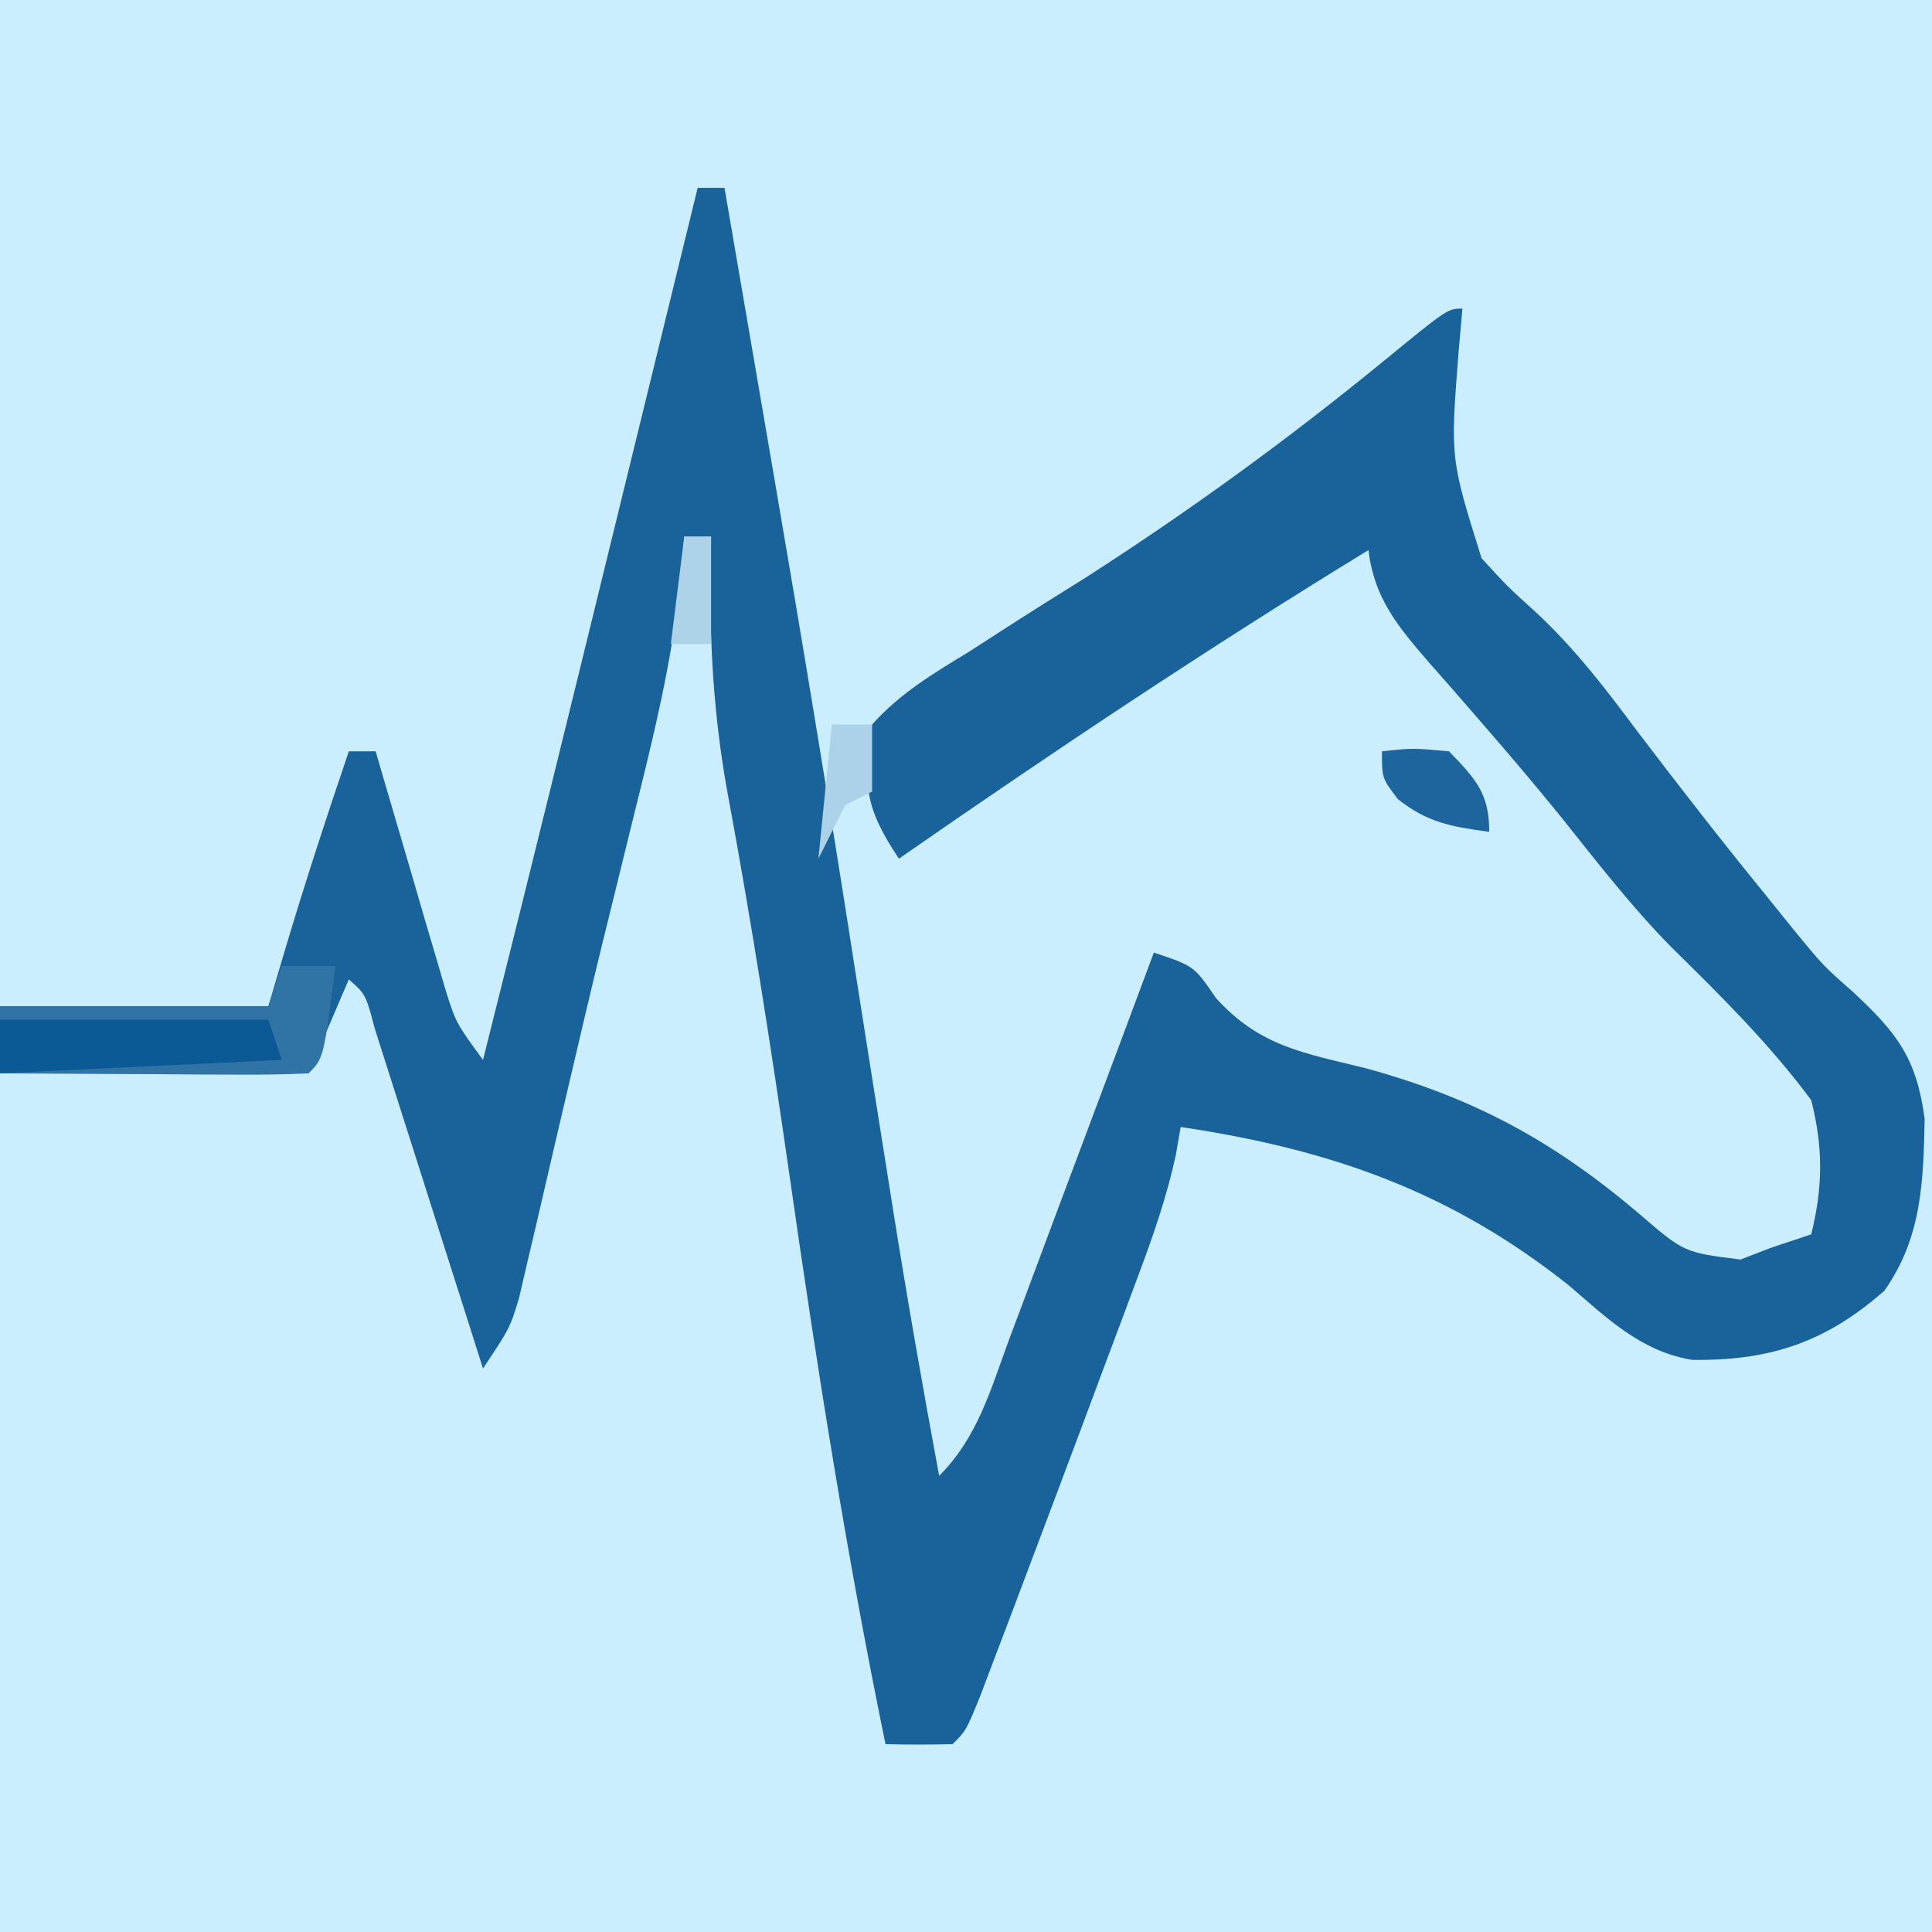 <?xml version="1.0" encoding="UTF-8"?>
<svg version="1.1" xmlns="http://www.w3.org/2000/svg" width="144" height="144">
<path d="M0 0 C47.52 0 95.04 0 144 0 C144 47.52 144 95.04 144 144 C96.48 144 48.96 144 0 144 C0 96.48 0 48.96 0 0 Z " fill="#CBEEFE" transform="translate(0,0)"/>
<path d="M0 0 C0.66 0 1.32 0 2 0 C2.104 0.825 2.209 1.649 2.317 2.499 C3.824 14.114 5.622 25.679 7.438 37.25 C7.74 39.189 8.043 41.128 8.346 43.066 C10.092 54.245 10.092 54.245 11.867 65.419 C12.004 66.277 12.141 67.136 12.282 68.02 C12.538 69.618 12.795 71.216 13.054 72.814 C13.966 78.523 14.624 84.229 15 90 C17.409 90.124 17.409 90.124 20 89 C21.432 86.316 22.455 83.936 23.445 81.09 C23.742 80.289 24.038 79.488 24.344 78.663 C25.29 76.094 26.208 73.517 27.125 70.938 C27.749 69.227 28.376 67.516 29.004 65.807 C30.165 62.638 31.316 59.466 32.454 56.289 C33.928 52.177 35.457 48.087 37 44 C42.257 43.669 46.364 44.772 51.25 46.5 C51.998 46.763 52.746 47.025 53.516 47.296 C60.044 49.739 64.884 53.287 70 58 C73.717 60.478 76.691 60.663 81 60 C84.475 58.567 87.331 56.669 90 54 C90.682 51.343 90.682 51.343 91.125 48.375 C91.376 46.871 91.376 46.871 91.633 45.336 C91.754 44.565 91.875 43.794 92 43 C92.33 43 92.66 43 93 43 C93 63.13 93 83.26 93 104 C45.48 104 -2.04 104 -51 104 C-51 82.88 -51 61.76 -51 40 C-43.41 39.67 -35.82 39.34 -28 39 C-27.01 36.69 -26.02 34.38 -25 32 C-22.489 35.009 -21.28 37.673 -20.176 41.422 C-19.717 42.959 -19.717 42.959 -19.248 44.527 C-18.785 46.123 -18.785 46.123 -18.312 47.75 C-17.992 48.829 -17.672 49.908 -17.342 51.02 C-16.554 53.678 -15.773 56.338 -15 59 C-12.902 55.853 -12.316 53.717 -11.484 50.059 C-11.205 48.846 -10.926 47.634 -10.639 46.385 C-10.343 45.069 -10.046 43.753 -9.75 42.438 C-9.443 41.095 -9.136 39.753 -8.828 38.412 C-8.195 35.651 -7.566 32.89 -6.939 30.127 C-5.763 24.948 -4.564 19.773 -3.366 14.598 C-2.24 9.733 -1.12 4.866 0 0 Z " fill="#CBEEFE" transform="translate(51,40)"/>
<path d="M0 0 C0.66 0 1.32 0 2 0 C2.944 5.491 3.885 10.982 4.826 16.473 C5.144 18.332 5.463 20.191 5.783 22.05 C7.836 33.994 9.811 45.947 11.676 57.922 C12.46 62.95 13.262 67.975 14.062 73 C14.303 74.522 14.303 74.522 14.549 76.074 C15.61 82.733 16.766 89.371 18 96 C20.899 93.101 21.859 89.489 23.258 85.711 C23.566 84.893 23.874 84.074 24.191 83.231 C25.174 80.614 26.15 77.995 27.125 75.375 C27.79 73.601 28.455 71.828 29.121 70.055 C30.753 65.705 32.378 61.353 34 57 C37 58 37 58 38.637 60.398 C41.921 64.014 45.182 64.48 49.812 65.625 C57.893 67.841 63.814 71.06 70.191 76.481 C73.518 79.349 73.518 79.349 77.727 79.879 C78.477 79.589 79.227 79.299 80 79 C80.99 78.67 81.98 78.34 83 78 C83.872 74.424 83.895 71.582 83 68 C79.882 63.801 76.277 60.24 72.556 56.579 C69.56 53.539 66.972 50.168 64.309 46.84 C62.581 44.714 60.831 42.633 59.035 40.566 C58.531 39.984 58.027 39.401 57.508 38.801 C56.524 37.667 55.536 36.538 54.541 35.414 C52.214 32.721 50.417 30.608 50 27 C38.067 34.291 26.486 42.025 15 50 C12.471 46.206 12.289 44.491 13 40 C15.085 37.671 17.592 36.176 20.25 34.562 C21.347 33.853 21.347 33.853 22.467 33.129 C24.632 31.731 26.814 30.364 29 29 C36.76 24.009 44.057 18.704 51.19 12.86 C55.908 9 55.908 9 57 9 C56.907 10.051 56.814 11.101 56.719 12.184 C56.093 20.166 56.093 20.166 58.43 27.609 C60.371 29.732 60.371 29.732 62.59 31.738 C65.398 34.373 67.647 37.299 69.938 40.375 C73.124 44.575 76.355 48.726 79.688 52.812 C80.411 53.71 81.134 54.607 81.879 55.531 C83.917 58.003 83.917 58.003 86.152 59.969 C89.415 63.019 90.85 64.879 91.453 69.395 C91.354 74.126 91.236 78.243 88.453 82.199 C84.126 86.018 79.961 87.438 74.114 87.357 C70.278 86.709 67.823 84.281 64.938 81.812 C56.121 74.799 47.177 71.667 36 70 C35.879 70.703 35.757 71.405 35.632 72.129 C34.957 75.197 33.99 77.995 32.891 80.938 C32.465 82.081 32.04 83.224 31.602 84.402 C30.933 86.183 30.933 86.183 30.25 88 C29.819 89.156 29.389 90.313 28.945 91.504 C27.638 95.006 26.321 98.504 25 102 C24.535 103.234 24.071 104.467 23.592 105.738 C23.144 106.918 22.696 108.097 22.234 109.312 C21.829 110.381 21.424 111.45 21.007 112.551 C20 115 20 115 19 116 C17.334 116.041 15.666 116.043 14 116 C11.118 101.991 8.891 87.92 6.868 73.766 C5.477 64.069 3.962 54.405 2.168 44.772 C1.049 38.465 0.813 32.401 1 26 C0.34 26 -0.32 26 -1 26 C-1.11 27.248 -1.219 28.496 -1.332 29.781 C-1.969 35.48 -3.3 40.944 -4.688 46.5 C-5.228 48.7 -5.769 50.901 -6.309 53.102 C-6.726 54.794 -6.726 54.794 -7.152 56.521 C-8.009 60.038 -8.839 63.56 -9.66 67.086 C-9.927 68.224 -10.193 69.361 -10.468 70.533 C-10.981 72.726 -11.49 74.92 -11.995 77.115 C-12.229 78.106 -12.462 79.097 -12.703 80.117 C-12.906 80.99 -13.109 81.862 -13.317 82.761 C-14 85 -14 85 -16 88 C-16.267 87.157 -16.535 86.314 -16.81 85.446 C-17.801 82.327 -18.795 79.209 -19.79 76.092 C-20.221 74.741 -20.651 73.39 -21.079 72.038 C-21.695 70.099 -22.314 68.161 -22.934 66.223 C-23.305 65.055 -23.677 63.887 -24.06 62.684 C-24.743 60.113 -24.743 60.113 -26 59 C-26.99 61.31 -27.98 63.62 -29 66 C-36.59 66 -44.18 66 -52 66 C-52 64.35 -52 62.7 -52 61 C-45.4 61 -38.8 61 -32 61 C-31.35 58.803 -31.35 58.803 -30.688 56.562 C-29.223 51.674 -27.645 46.831 -26 42 C-25.34 42 -24.68 42 -24 42 C-23.829 42.59 -23.657 43.18 -23.481 43.788 C-22.701 46.465 -21.913 49.139 -21.125 51.812 C-20.856 52.741 -20.586 53.67 -20.309 54.627 C-19.912 55.966 -19.912 55.966 -19.508 57.332 C-19.267 58.154 -19.026 58.976 -18.778 59.823 C-18.011 62.245 -18.011 62.245 -16 65 C-12.522 51.182 -9.135 37.341 -5.75 23.5 C-5.19 21.212 -4.63 18.924 -4.07 16.637 C-2.713 11.091 -1.356 5.546 0 0 Z " fill="#19639A" transform="translate(52,14)"/>
<path d="M0 0 C1.32 0 2.64 0 4 0 C3.125 6.875 3.125 6.875 2 8 C0.292 8.087 -1.419 8.107 -3.129 8.098 C-4.681 8.093 -4.681 8.093 -6.264 8.088 C-7.352 8.08 -8.441 8.071 -9.562 8.062 C-11.201 8.056 -11.201 8.056 -12.873 8.049 C-15.582 8.037 -18.291 8.021 -21 8 C-21 6.35 -21 4.7 -21 3 C-14.4 3 -7.8 3 -1 3 C-0.67 2.01 -0.34 1.02 0 0 Z " fill="#3073A5" transform="translate(21,72)"/>
<path d="M0 0 C6.6 0 13.2 0 20 0 C20.33 0.99 20.66 1.98 21 3 C10.605 3.495 10.605 3.495 0 4 C0 2.68 0 1.36 0 0 Z " fill="#0C5A95" transform="translate(0,76)"/>
<path d="M0 0 C2.312 -0.25 2.312 -0.25 5 0 C6.976 2.044 8 3.118 8 6 C5.218 5.624 3.412 5.327 1.188 3.562 C0 2 0 2 0 0 Z " fill="#1D659C" transform="translate(103,56)"/>
<path d="M0 0 C0.99 0 1.98 0 3 0 C3 1.65 3 3.3 3 5 C2.01 5.495 2.01 5.495 1 6 C0.34 7.32 -0.32 8.64 -1 10 C-0.67 6.7 -0.34 3.4 0 0 Z " fill="#ACD2E9" transform="translate(62,54)"/>
<path d="M0 0 C0.66 0 1.32 0 2 0 C2 2.64 2 5.28 2 8 C1.01 8 0.02 8 -1 8 C-0.67 5.36 -0.34 2.72 0 0 Z " fill="#AED3E8" transform="translate(51,40)"/>
</svg>

